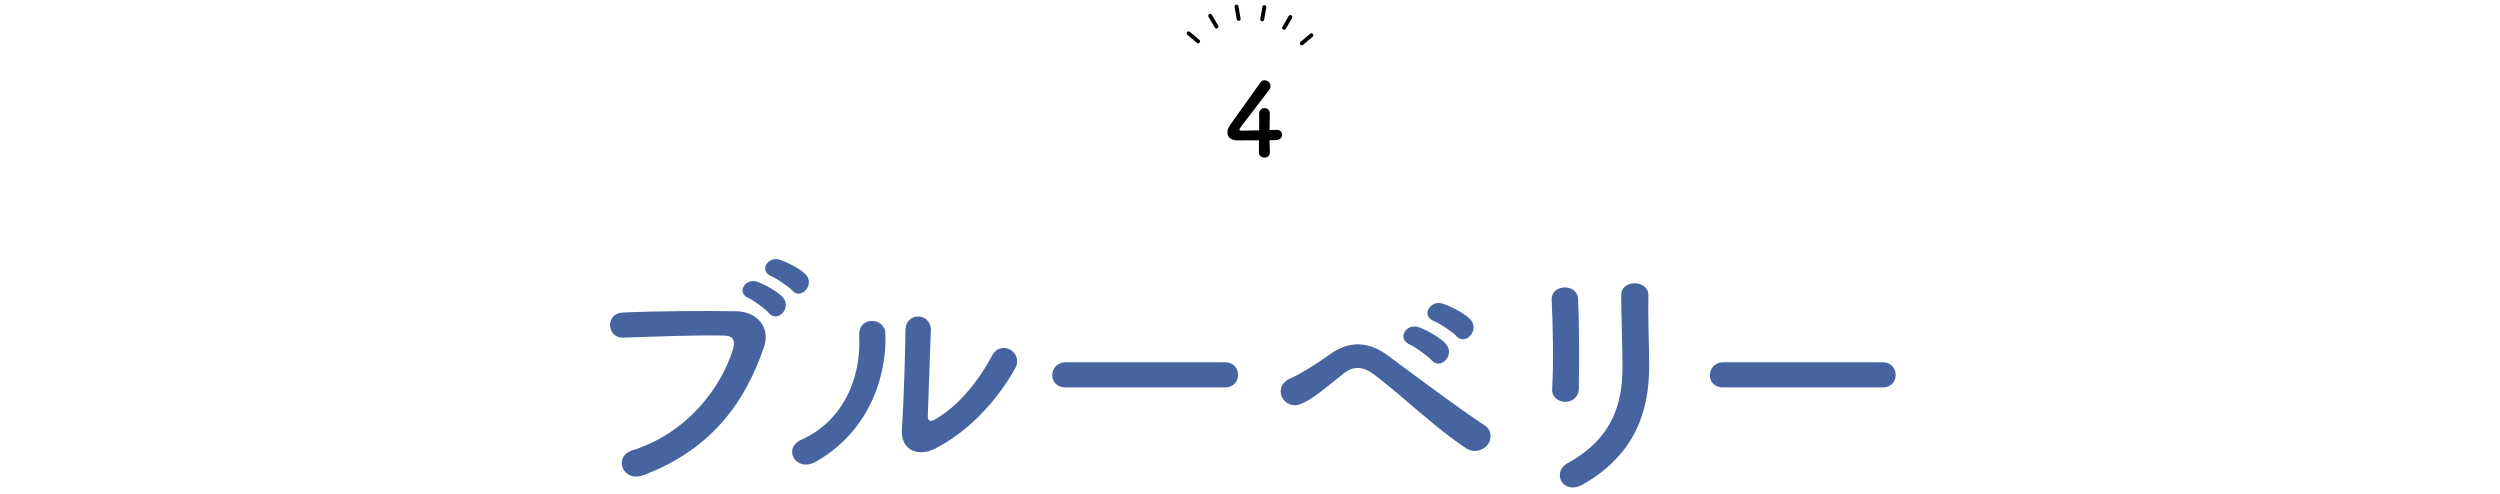 <svg viewBox="0 0 640 126.521" xmlns="http://www.w3.org/2000/svg" xmlns:xlink="http://www.w3.org/1999/xlink"><clipPath id="a"><path d="m0 0h640v126.521h-640z"/></clipPath><g clip-path="url(#a)"><g fill="#4664a0"><path d="m161.854 115.301c14.366-4.55 22.881-16.38 25.807-25.936.52-1.755.324-3.38-2.08-3.445-6.371-.195-16.641.195-26.001.52-4.291.13-4.745-6.24-.131-6.436 8.581-.39 20.736-.455 28.991-.325 5.266.065 8.971 4.03 7.086 9.36-4.551 13-12.48 25.611-30.682 32.566-5.525 2.08-7.93-4.745-2.99-6.305zm29.772-39.002c-3.315-1.365-.715-5.265 2.275-4.16 1.755.65 5.005 2.34 6.435 3.9 2.535 2.73-1.3 6.695-3.445 4.16-.845-1.04-3.965-3.315-5.265-3.9zm5.851-5.589c-3.315-1.3-.91-5.2 2.145-4.226 1.755.585 5.07 2.21 6.565 3.705 2.6 2.601-1.105 6.695-3.315 4.226-.91-.975-4.095-3.186-5.395-3.705z"/><path d="m205.146 112.571c9.62-4.29 15.405-14.301 14.82-26.716-.26-5.005 6.565-4.681 6.695-.521.455 12.286-5.136 25.806-17.876 32.892-5.005 2.795-8.58-3.445-3.64-5.655zm34.125 2.34c-4.226 2.08-8.841.39-8.386-5.2.455-5.85.91-21.32.91-25.156 0-4.745 6.565-4.68 6.5 0-.064 2.535-.715 19.696-.779 21.906-.065 1.43.715 1.56 1.95.845 5.59-3.185 10.725-9.23 14.495-16.25 2.34-4.355 8.19-.78 5.915 3.25-4.485 8.061-11.766 16.121-20.605 20.605z"/><path d="m272.811 99.18c-2.34 0-3.445-1.56-3.445-3.12 0-1.625 1.235-3.315 3.445-3.315h40.821c2.21 0 3.315 1.625 3.315 3.25 0 1.56-1.105 3.185-3.315 3.185z"/><path d="m375.383 114.781c-7.801-5.07-15.081-12.351-23.466-18.786-3.056-2.34-5.461-2.34-7.931-.39-4.811 3.835-7.931 6.565-10.921 7.801-4.42 1.885-7.8-4.485-2.535-6.631 1.69-.715 5.655-2.99 10.076-6.175 5.395-3.771 10.271-2.86 14.755.455 5.2 3.835 17.876 13.391 24.767 17.875 1.885 1.235 1.755 3.64.649 5.005-1.104 1.365-3.445 2.145-5.395.845zm-14.496-26.586c-3.445-1.495-.845-5.59 2.34-4.42 1.82.65 5.331 2.535 6.825 4.16 2.666 2.86-1.3 6.955-3.574 4.29-.91-1.04-4.226-3.445-5.591-4.03zm6.24-5.981c-3.51-1.365-.975-5.525 2.21-4.485 1.82.585 5.396 2.34 6.955 3.9 2.73 2.73-1.104 7.021-3.444 4.42-.91-1.04-4.355-3.315-5.721-3.835z"/><path d="m400.731 102.885c-1.689 0-3.51-1.17-3.38-3.315.39-6.435.195-16.641-.13-22.816-.195-4.03 6.5-4.355 6.76-.26.325 5.85.325 16.965.195 23.011-.065 2.21-1.755 3.38-3.445 3.38zm.521 15.731c11.505-6.37 14.105-15.08 14.105-24.766 0-5.07-.325-13.13-.325-18.266 0-4.225 7.021-3.965 6.955 0-.13 5.525.195 12.806.195 18.201 0 11.18-3.38 22.426-16.836 30.161-5.33 3.055-8.19-3.055-4.095-5.331z"/><path d="m441.161 99.18c-2.34 0-3.445-1.56-3.445-3.12 0-1.625 1.235-3.315 3.445-3.315h40.821c2.21 0 3.315 1.625 3.315 3.25 0 1.56-1.105 3.185-3.315 3.185z"/></g><path d="m335.724 9.021-2.449 2.054" fill="none" stroke="#000" stroke-linecap="round" stroke-linejoin="round"/><path d="m330.334 4.354-1.598 2.767" fill="none" stroke="#000" stroke-linecap="round" stroke-linejoin="round"/><path d="m323.674 1.811-.555 3.147" fill="none" stroke="#000" stroke-linecap="round" stroke-linejoin="round"/><path d="m316.545 1.7.555 3.147" fill="none" stroke="#000" stroke-linecap="round" stroke-linejoin="round"/><path d="m309.809 4.034 1.597 2.767" fill="none" stroke="#000" stroke-linecap="round" stroke-linejoin="round"/><path d="m304.276 8.531 2.449 2.054" fill="none" stroke="#000" stroke-linecap="round" stroke-linejoin="round"/><path d="m325.083 38.957v.053c0 .91-.676 1.326-1.378 1.326s-1.43-.442-1.43-1.378c0-.91.026-1.976.026-3.042-2.522.026-5.2.026-5.46.026-1.742 0-2.626-.858-2.626-2.002 0-.599.234-1.3.728-2.002 1.56-2.21 5.85-8.217 7.722-10.816.286-.416.676-.572 1.066-.572.78 0 1.534.65 1.534 1.482 0 .312-.104.65-.364.988-7.618 9.906-7.618 9.933-7.618 10.114 0 .312.416.312 1.066.312.884 0 2.444-.052 3.978-.078.026-1.04.026-2.028.026-2.808 0-.572 0-1.04-.026-1.378v-.104c0-.91.702-1.404 1.404-1.404.676 0 1.352.468 1.352 1.482 0 1.222-.078 2.21-.078 4.134.962-.026 1.664-.052 1.794-.052h.078c.858 0 1.326.624 1.326 1.274s-.494 1.326-1.508 1.352c-.312 0-.936.026-1.69.026 0 .857.052 1.897.078 3.067z"/></g></svg>
